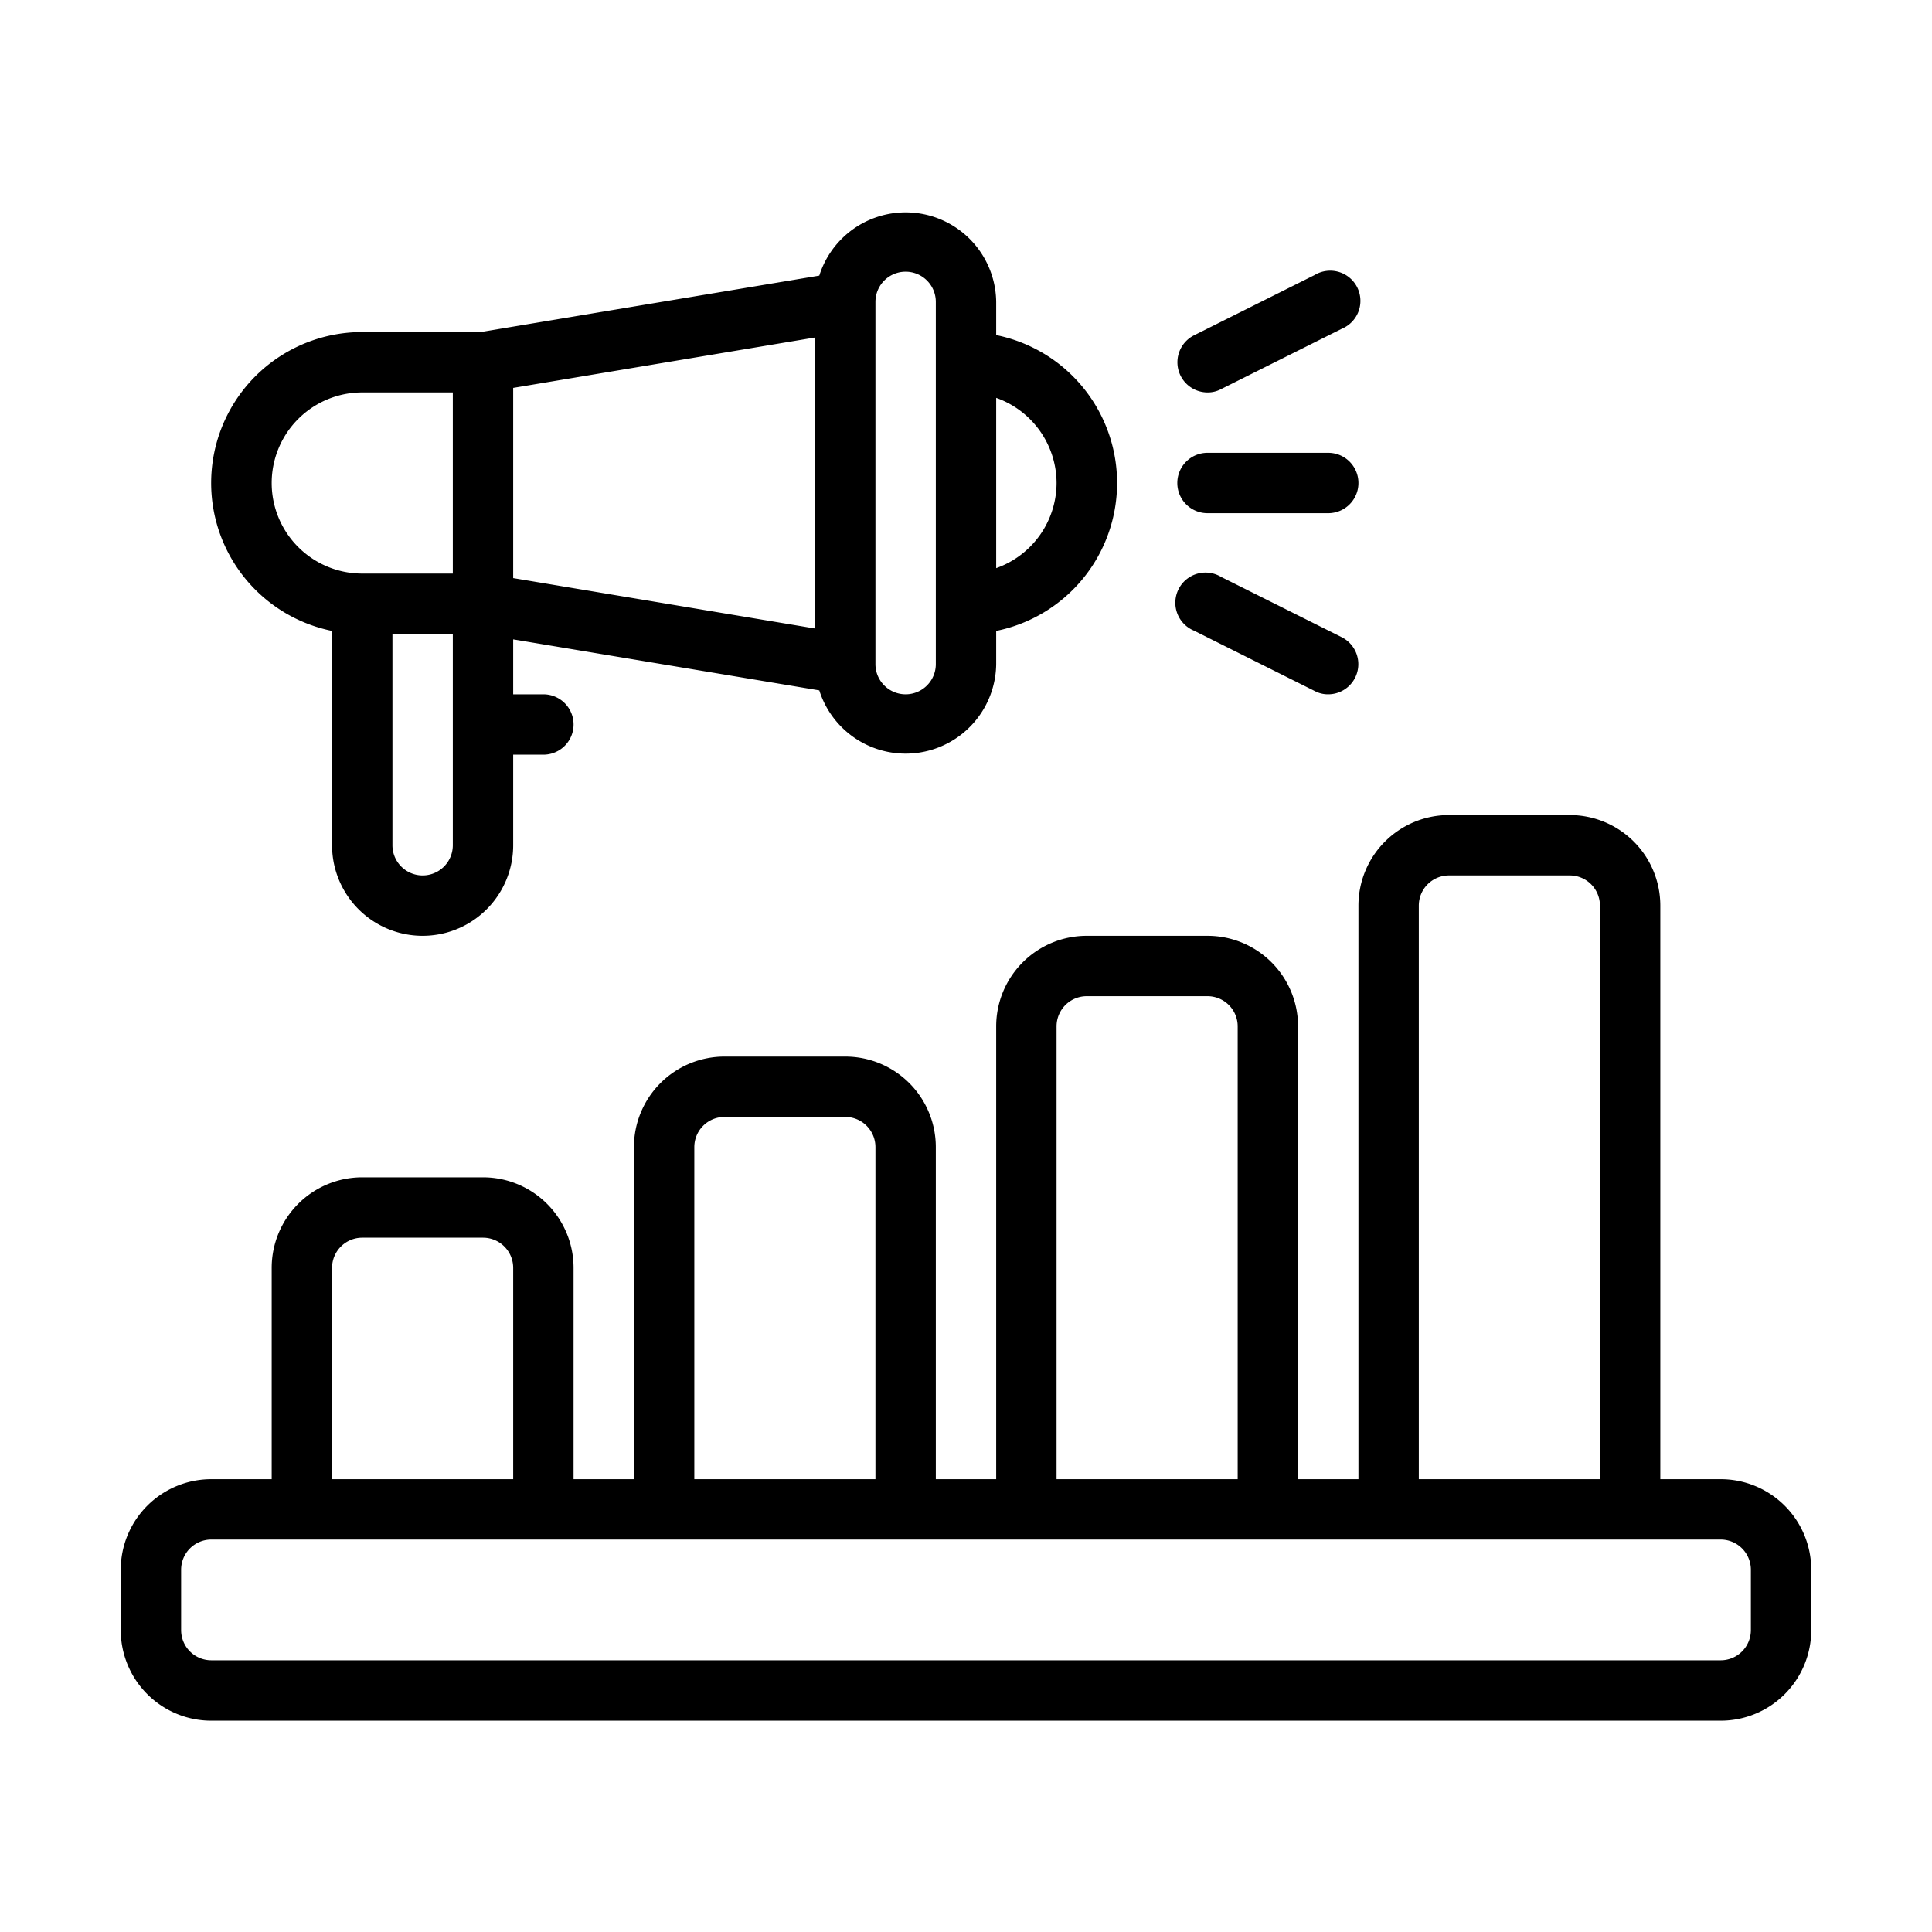 <svg xmlns="http://www.w3.org/2000/svg" viewBox="0 0 64 64"><g id="Expanded"><path d="M57,49H55V30a3,3,0,0,0-3-3H48a3,3,0,0,0-3,3V49H43V34a3,3,0,0,0-3-3H36a3,3,0,0,0-3,3V49H31V38a3,3,0,0,0-3-3H24a3,3,0,0,0-3,3V49H19V42a3,3,0,0,0-3-3H12a3,3,0,0,0-3,3v7H7a3,3,0,0,0-3,3v2a3,3,0,0,0,3,3H57a3,3,0,0,0,3-3V52A3,3,0,0,0,57,49ZM47,30a1,1,0,0,1,1-1h4a1,1,0,0,1,1,1V49H47ZM35,34a1,1,0,0,1,1-1h4a1,1,0,0,1,1,1V49H35ZM23,38a1,1,0,0,1,1-1h4a1,1,0,0,1,1,1V49H23ZM11,42a1,1,0,0,1,1-1h4a1,1,0,0,1,1,1v7H11ZM58,54a1,1,0,0,1-1,1H7a1,1,0,0,1-1-1V52a1,1,0,0,1,1-1H57a1,1,0,0,1,1,1ZM11,20.9V28a3,3,0,0,0,6,0V25h1a1,1,0,0,0,0-2H17V21.18l10.14,1.69A3,3,0,0,0,33,22V20.9a5,5,0,0,0,0-9.8V10a3,3,0,0,0-5.86-.87L15.92,11H12a5,5,0,0,0-1,9.9ZM15,28a1,1,0,0,1-2,0V21h2ZM35,16a3,3,0,0,1-2,2.82V13.18A3,3,0,0,1,35,16ZM30,9a1,1,0,0,1,1,1V22a1,1,0,0,1-2,0V10A1,1,0,0,1,30,9ZM27,20.82,17,19.15v-6.3l10-1.67ZM12,13h3v6H12a3,3,0,0,1,0-6Zm27,3a1,1,0,0,1,1-1h4a1,1,0,0,1,0,2H40A1,1,0,0,1,39,16Zm.11-3.55a1,1,0,0,1,.44-1.34l4-2a1,1,0,1,1,.9,1.78l-4,2A.93.93,0,0,1,40,13,1,1,0,0,1,39.11,12.45Zm5.34,8.66a1,1,0,0,1,.44,1.34A1,1,0,0,1,44,23a.93.93,0,0,1-.45-.11l-4-2a1,1,0,1,1,.9-1.78Z"/></g></svg>